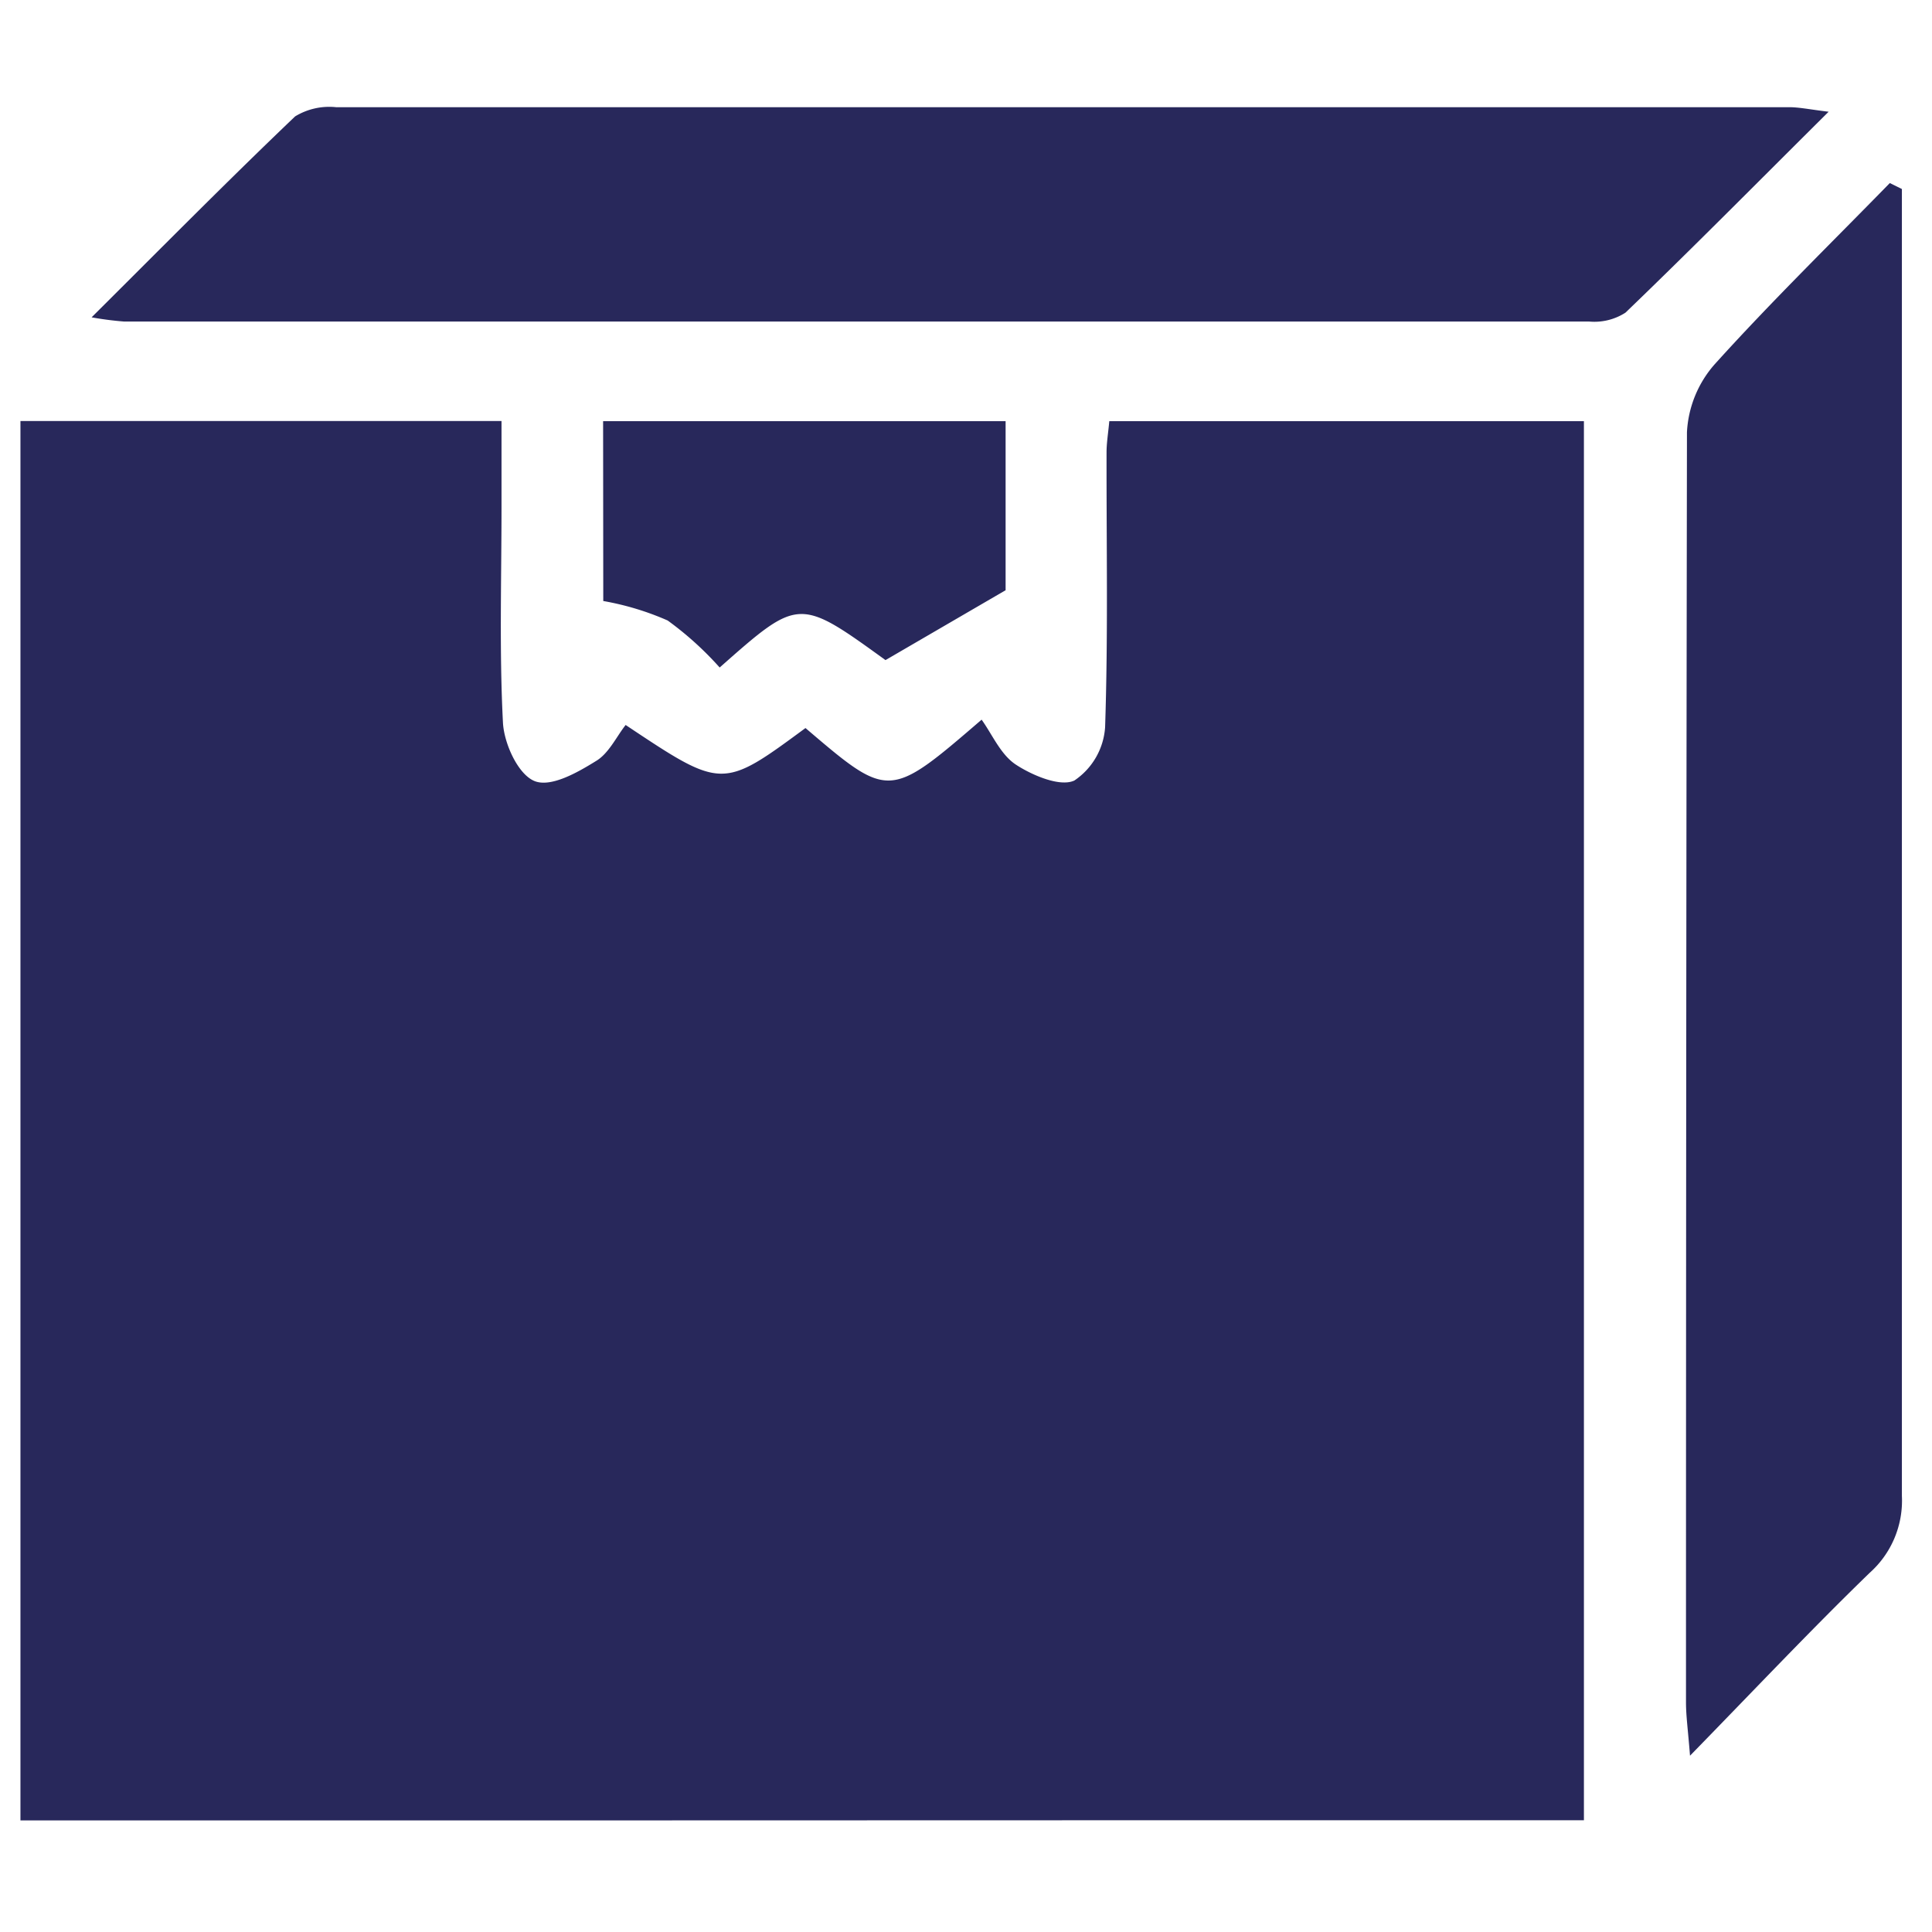 <svg id="Layer_1" data-name="Layer 1" xmlns="http://www.w3.org/2000/svg" viewBox="0 0 120 120"><defs><style>.cls-1{fill:#28285b;}</style></defs><path class="cls-1" d="M31.15,113.07H1.27V26.15H31.15v5.33c0,4.47-.14,9,.09,13.41.07,1.29.92,3.17,1.93,3.61S35.84,48,37,47.28c.81-.47,1.29-1.53,1.86-2.25,6,4,6,4,11.17.19,5.19,4.43,5.19,4.43,10.94-.52.66.92,1.18,2.16,2.11,2.78s2.73,1.43,3.65,1a4.34,4.34,0,0,0,1.91-3.31c.19-5.69.08-11.38.09-17.07,0-.59.1-1.17.17-1.94H98.38v86.9H68.75"/><path class="cls-1" d="M113.58,6.94c-4.44,4.41-8.48,8.5-12.62,12.48a3.57,3.57,0,0,1-2.27.55q-45.52,0-91,0a20.06,20.06,0,0,1-2-.26c4.46-4.44,8.49-8.52,12.64-12.48a4.07,4.07,0,0,1,2.56-.57q45.06,0,90.13,0C111.66,6.64,112.34,6.79,113.58,6.94Z"/><path class="cls-1" d="M118.13,11.74v2.59q0,39.3,0,78.59a6,6,0,0,1-2,4.77c-3.63,3.52-7.1,7.2-11.16,11.36-.13-1.64-.25-2.48-.25-3.31q0-39.45.06-78.9a6.92,6.92,0,0,1,1.7-4.19c3.5-3.88,7.25-7.54,10.9-11.28Z"/><path class="cls-1" d="M37.46,26.16h25v10.5L55,41c-5.38-3.89-5.38-3.89-10.3.46a20.3,20.3,0,0,0-3.23-2.92,17.34,17.34,0,0,0-4-1.21Z"/></svg>